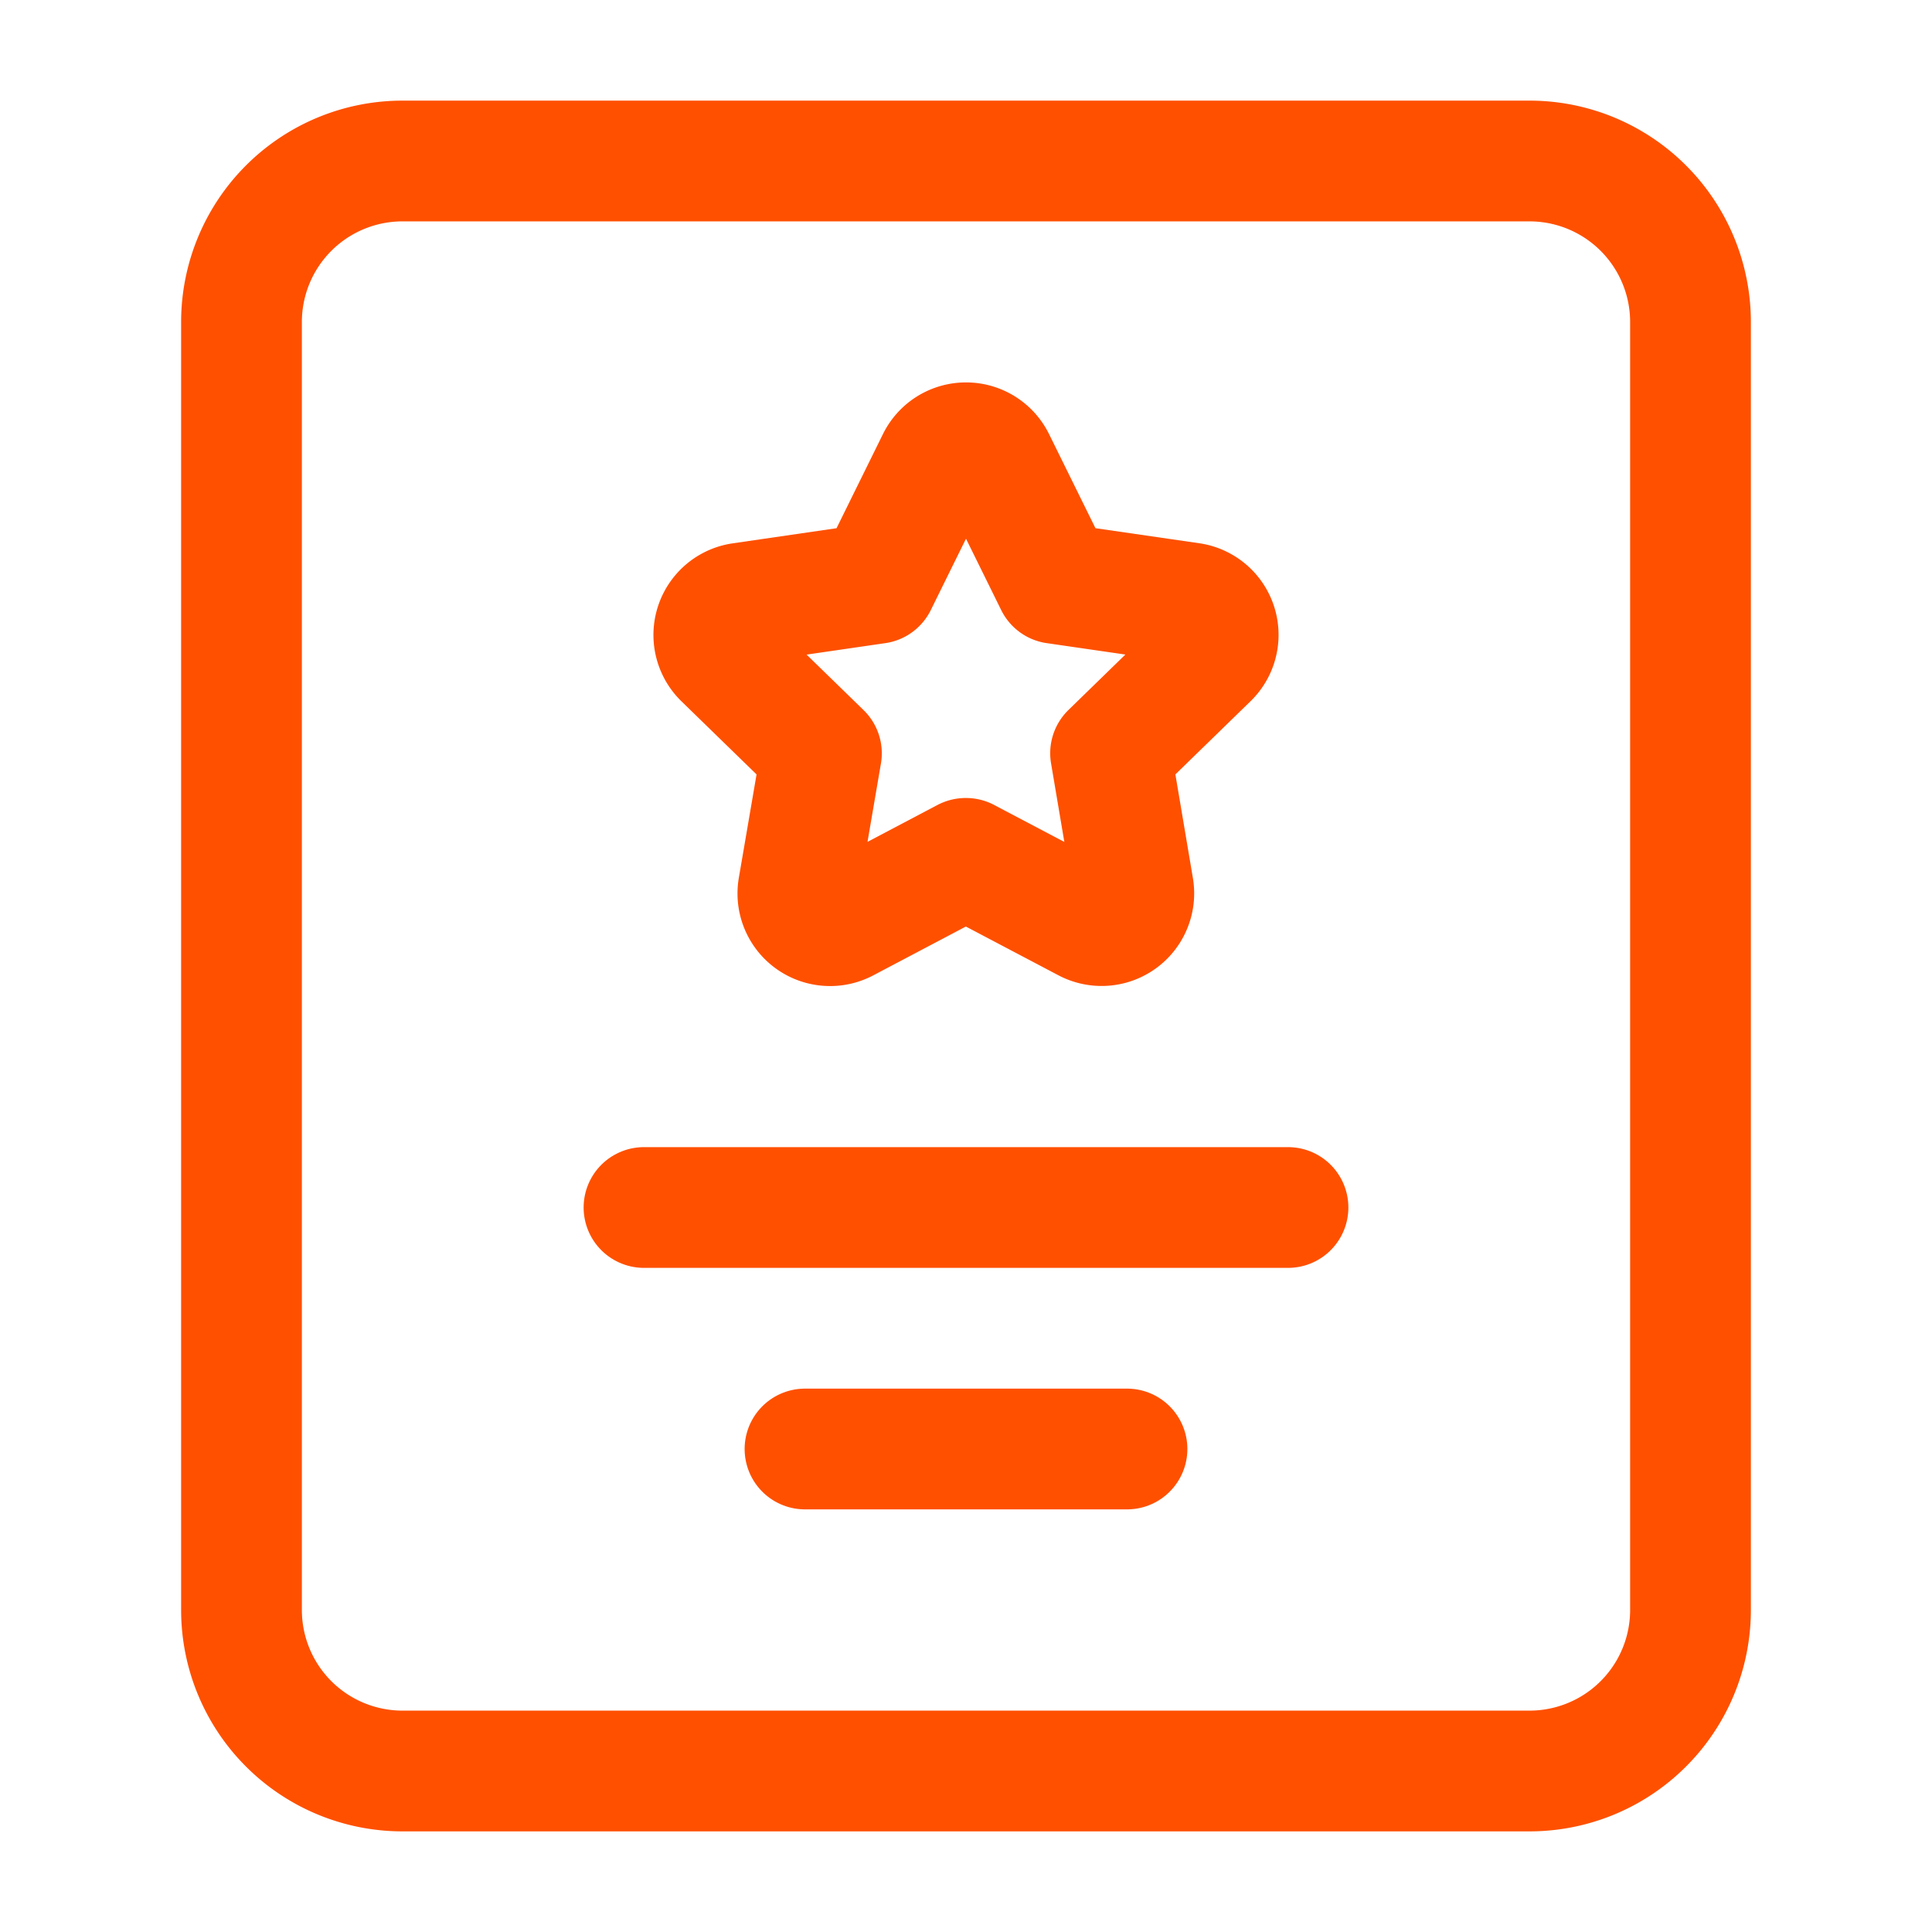 <?xml version="1.0" encoding="UTF-8"?>
<svg xmlns="http://www.w3.org/2000/svg" id="Certificate_Medal.1" data-name="Certificate, Medal.1" width="24" height="24" viewBox="0 0 24 24">
  <path id="Path" d="M0,0H24V24H0Z" fill="none"></path>
  <path id="Path-2" data-name="Path" d="M16,20H2a2,2,0,0,1-2-2V2A2,2,0,0,1,2,0H16a2,2,0,0,1,2,2V18A2,2,0,0,1,16,20Z" transform="translate(3 2)" fill="none" stroke="#ff5000" stroke-linecap="round" stroke-linejoin="round" stroke-miterlimit="10" stroke-width="1.5"></path>
  <path id="Path-3" data-name="Path" d="M8,.5H0" transform="translate(8 14.5)" fill="none" stroke="#ff5000" stroke-linecap="round" stroke-linejoin="round" stroke-miterlimit="10" stroke-width="1.5"></path>
  <path id="Path-4" data-name="Path" d="M4,.5H0" transform="translate(10 17.5)" fill="none" stroke="#ff5000" stroke-linecap="round" stroke-linejoin="round" stroke-miterlimit="10" stroke-width="1.5"></path>
  <path id="Path-5" data-name="Path" d="M3.134,5.164l1.5.79a.4.4,0,0,0,.579-.421L4.93,3.858,6.147,2.673a.4.4,0,0,0-.221-.681L4.244,1.748,3.492.223a.4.4,0,0,0-.716,0L2.024,1.748.342,1.993a.4.4,0,0,0-.221.681L1.338,3.859,1.051,5.534a.4.4,0,0,0,.579.421l1.5-.791" transform="translate(8.866 5.499)" fill="none" stroke="#ff5000" stroke-linecap="round" stroke-linejoin="round" stroke-miterlimit="10" stroke-width="1.5"></path>
</svg>
